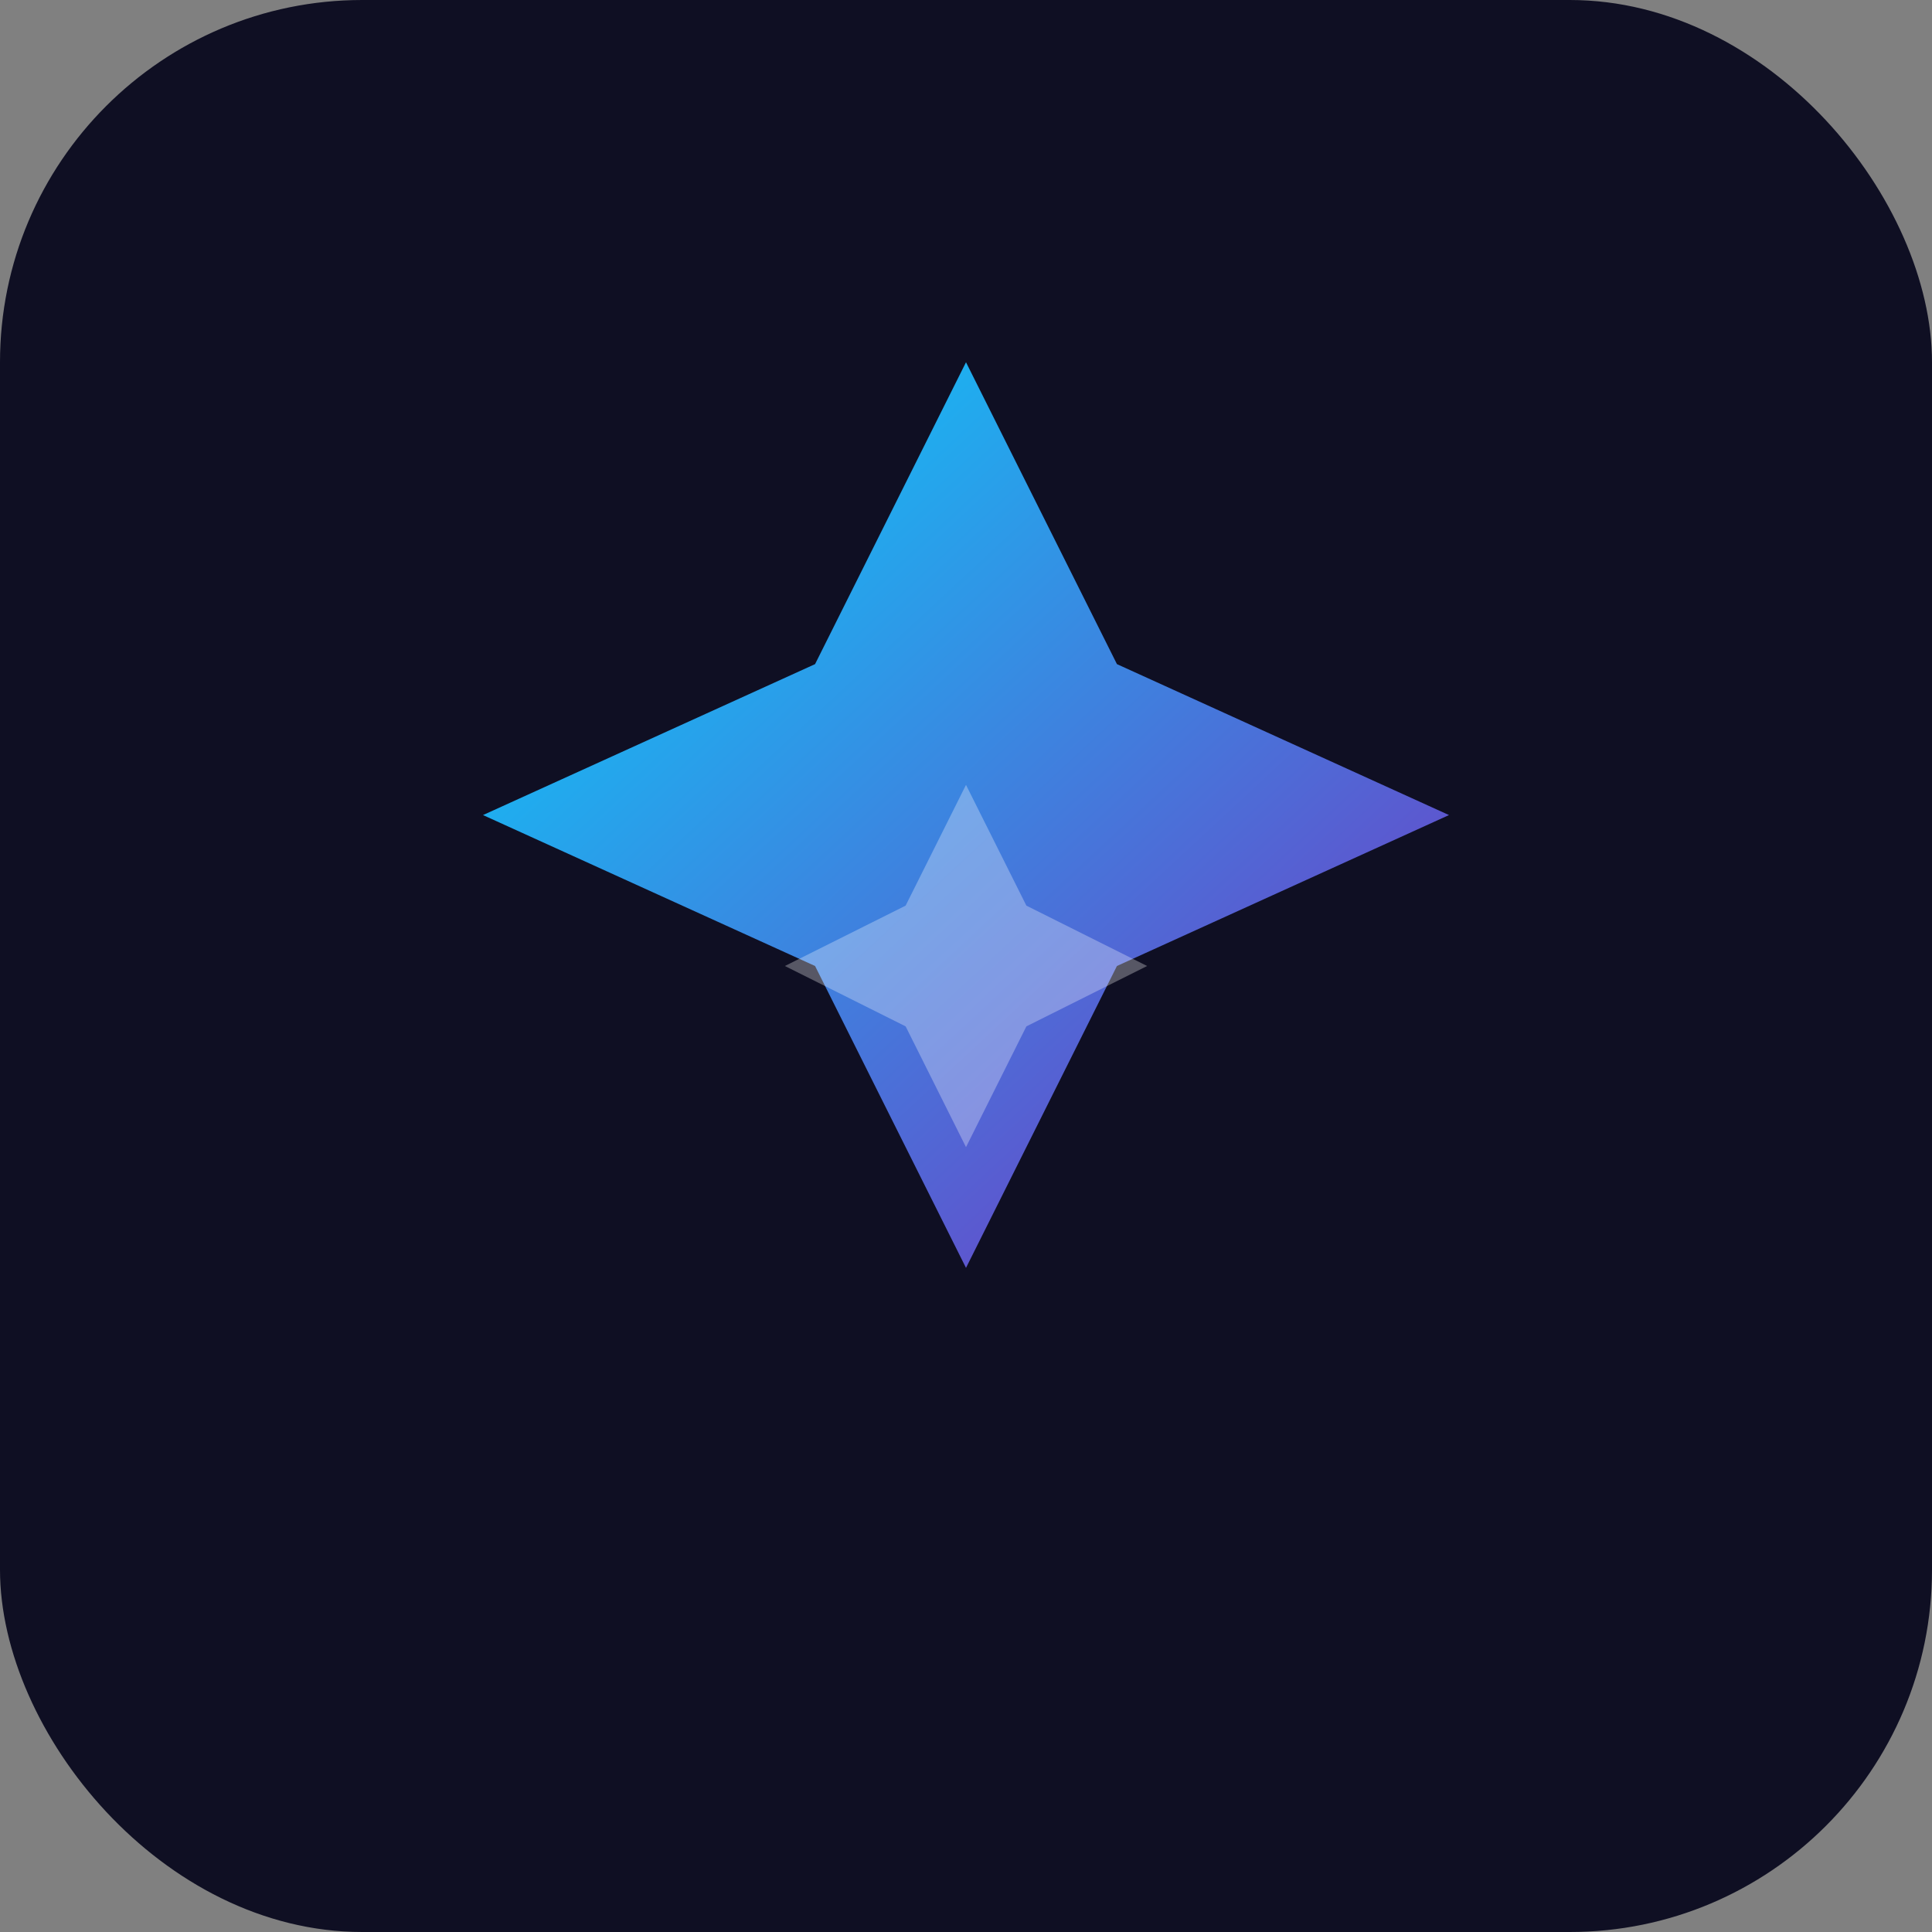 <svg width="32" height="32" viewBox="0 0 32 32" fill="none" xmlns="http://www.w3.org/2000/svg">
  <rect x="0" y="0" width="32" height="32" fill="#808080" stroke="none"/>
  <defs>
    <linearGradient id="favGradient" x1="0%" y1="0%" x2="100%" y2="100%">
      <stop offset="0%" style="stop-color:#00d9ff;stop-opacity:1" />
      <stop offset="100%" style="stop-color:#7b2cbf;stop-opacity:1" />
    </linearGradient>
  </defs>
  <rect width="32" height="32" rx="6" fill="#0f0f23"/>
  <path d="M16 6L18.5 11L24 13.5L18.5 16L16 21L13.5 16L8 13.5L13.5 11L16 6Z" fill="url(#favGradient)"/>
  <path d="M16 13L17 15L19 16L17 17L16 19L15 17L13 16L15 15L16 13Z" fill="white" opacity="0.3"/>
</svg>
